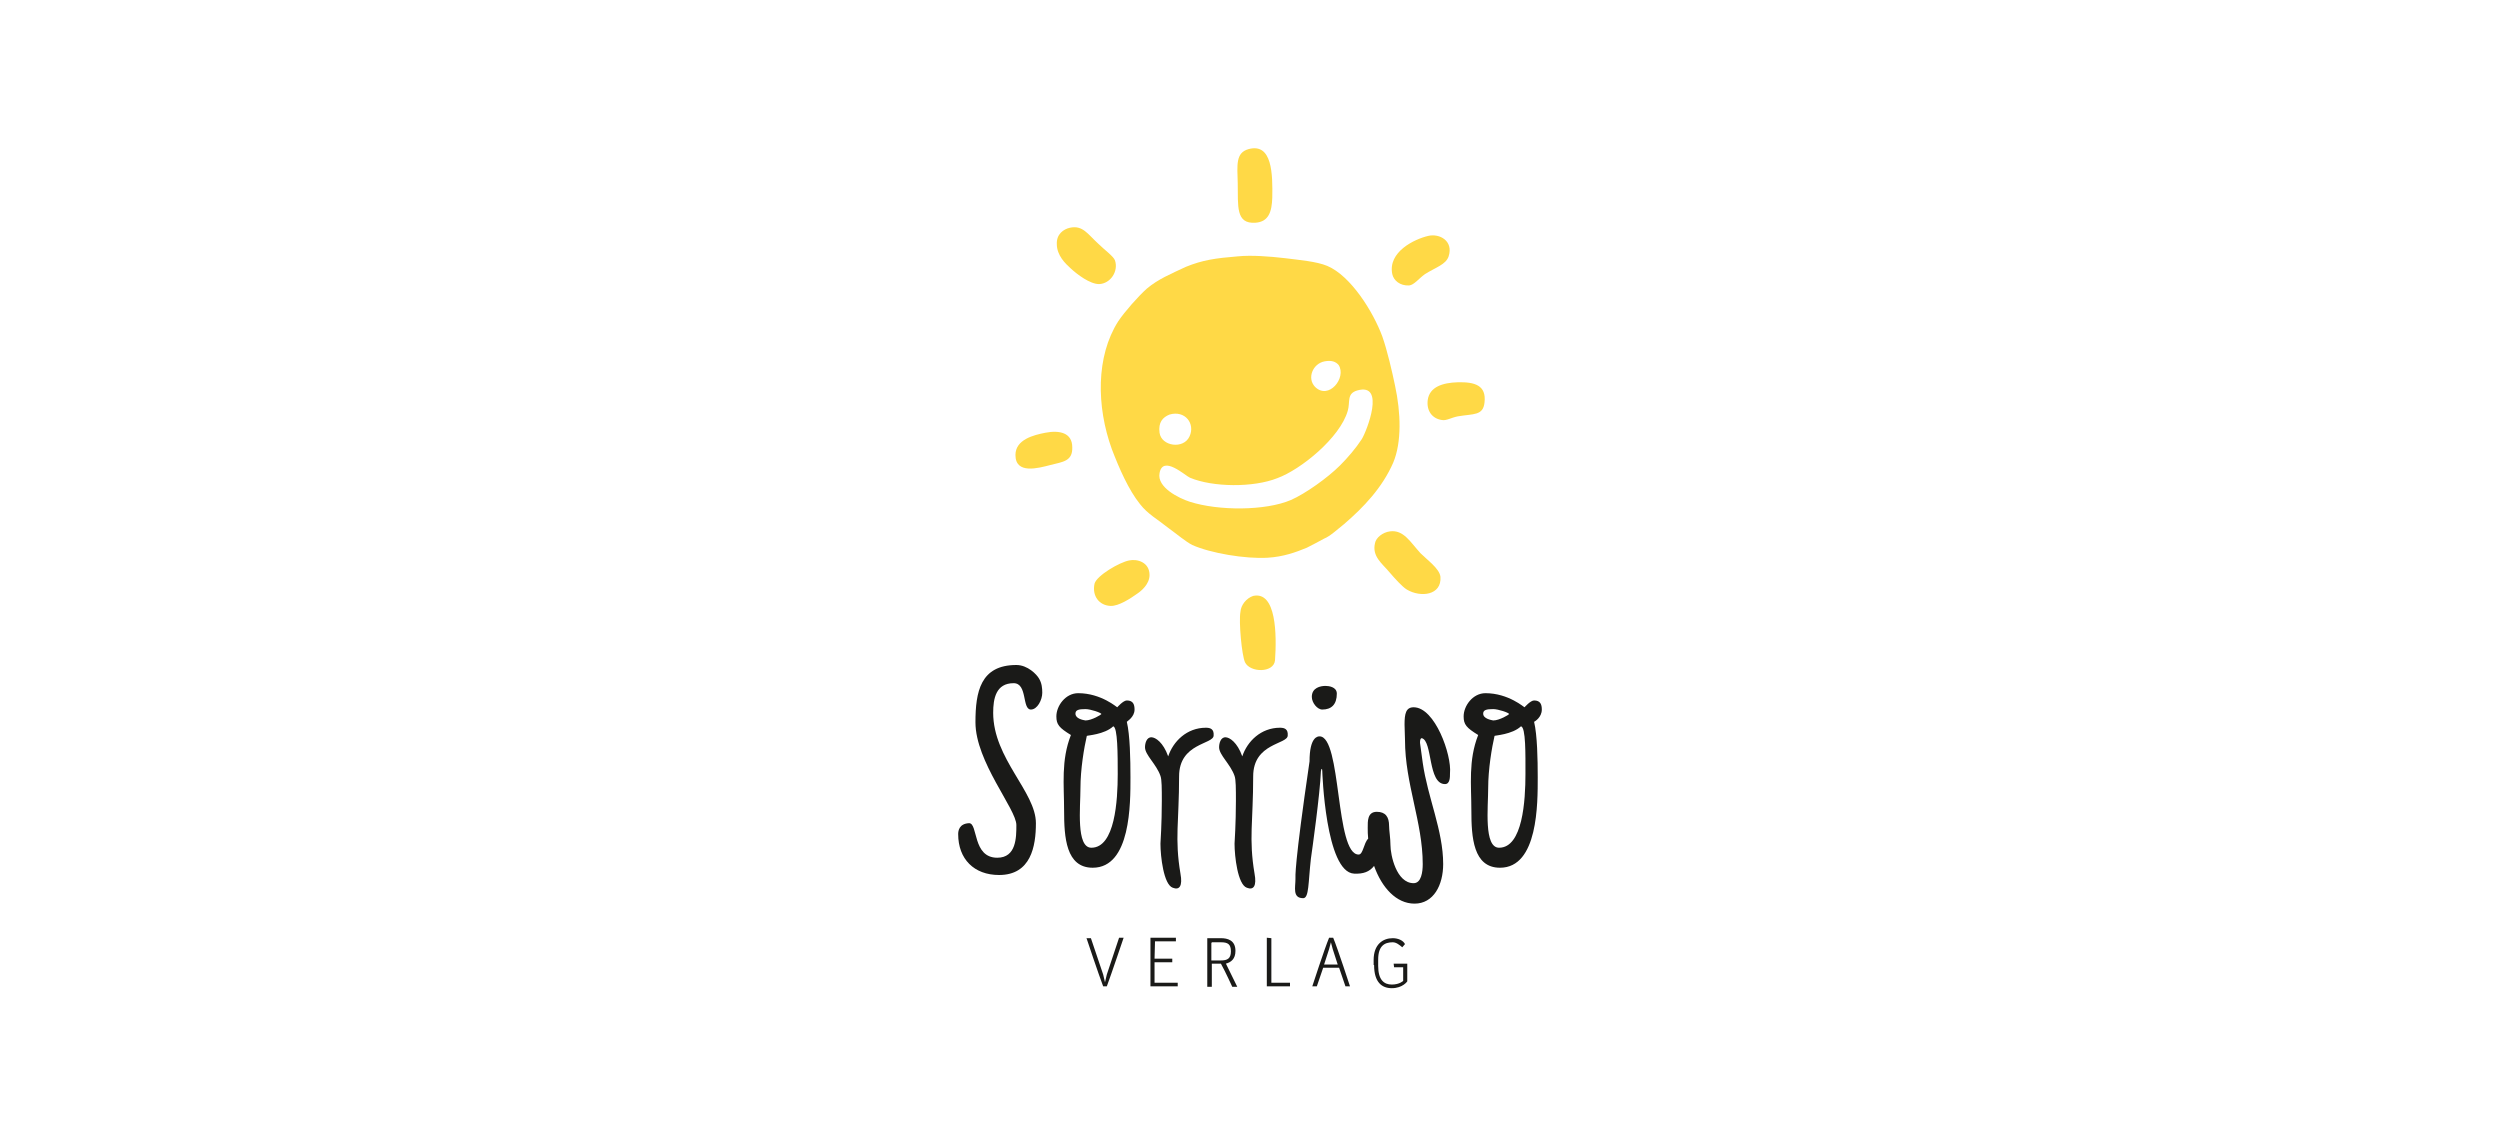 <?xml version="1.0" encoding="utf-8"?>
<!-- Generator: Adobe Illustrator 27.1.0, SVG Export Plug-In . SVG Version: 6.00 Build 0)  -->
<svg version="1.1" baseProfile="tiny" id="Ebene_1" xmlns="http://www.w3.org/2000/svg" xmlns:xlink="http://www.w3.org/1999/xlink"
	 x="0px" y="0px" viewBox="0 0 550 250" overflow="visible" xml:space="preserve">
<g>
	<g>
		<g>
			<path fill="#1A1A18" d="M223.6,146.3c-7.9,0-9,5.9-9,12.6c0,8.7,9,19.1,9,22.6c0,2.7,0,7.2-4.2,7.2c-5.5,0-4.2-7.6-6.2-7.6
				c-2.2,0.1-2.4,1.7-2.4,2.4c0,5.5,3.5,9,9,9c7,0,8.1-6.3,8.1-11.4c0-6.9-9.4-14.2-9.4-24.3c0-3.1,0.6-6.5,4.5-6.5
				c3.1,0,1.8,5.8,3.8,5.8c1.4,0,2.5-2.1,2.5-3.7c0-1-0.1-2.1-0.7-3.1C228.1,148.4,226.1,146.3,223.6,146.3z"/>
			<path fill="#1A1A18" d="M290.9,156.1c2,0,3.2-1.1,3.2-3.5c0-1.5-1.8-1.7-2.5-1.7c-1.1,0-3,0.4-3,2.4
				C288.6,154.6,289.8,156.1,290.9,156.1z"/>
			<path fill="#1A1A18" d="M339.2,156.1c0-1.1-0.3-2-1.7-2c-0.8,0-2.1,1.5-2.1,1.5c0,0.1-3.5-3.1-8.6-3.1c-2.8,0-4.8,2.8-4.8,5.1
				c0,1.8,0.6,2.5,3.2,4.1c-2.2,5.6-1.5,11-1.5,16.6c0,5.9,0.4,12.6,6.3,12.6c8.4,0,8.3-14.2,8.3-19.9c0-3.9-0.1-9.3-0.8-12.2
				C337.7,158.7,339.2,157.8,339.2,156.1z M326.3,157c0-0.8,0.7-1,2.2-1c1.1,0,3.5,0.8,3.5,1.1c0,0.1-2.1,1.4-3.5,1.4
				C328,158.4,326.3,158.1,326.3,157z M335.6,170.3c0,5.8-0.6,16.2-5.8,16.2c-3.4,0-2.4-8.9-2.4-13.1c0-4.2,0.8-8.9,1.4-11.5
				c0-0.1,3.9-0.3,5.8-2.1C335.7,159.9,335.6,166.1,335.6,170.3z"/>
			<path fill="#1A1A18" d="M249.6,156.1c0-1.1-0.3-2-1.7-2c-0.8,0-2.1,1.5-2.1,1.5c0,0.1-3.5-3.1-8.6-3.1c-2.8,0-4.8,2.8-4.8,5.1
				c0,1.8,0.6,2.5,3.2,4.1c-2.2,5.6-1.5,11-1.5,16.6c0,5.9,0.4,12.6,6.3,12.6c8.4,0,8.3-14.2,8.3-19.9c0-3.9-0.1-9.3-0.8-12.2
				C247.9,158.7,249.6,157.8,249.6,156.1z M236.6,157c0-0.8,0.7-1,2.2-1c1.1,0,3.5,0.8,3.5,1.1c0,0.1-2.1,1.4-3.5,1.4
				C238.2,158.4,236.6,158.1,236.6,157z M245.9,170.3c0,5.8-0.6,16.2-5.8,16.2c-3.4,0-2.4-8.9-2.4-13.1c0-4.2,0.8-8.9,1.4-11.5
				c0-0.1,3.9-0.3,5.8-2.1C245.9,159.9,245.9,166.1,245.9,170.3z"/>
			<path fill="#1A1A18" d="M311,155.6c-1.7,0-2,1.4-2,3.8c0,1.1,0.1,2.4,0.1,3.4c0,9.6,3.9,18.1,3.9,27.3c0,1.7-0.3,4.2-2,4.2
				c-3.8,0-5.1-6.2-5.1-8.4c0-1.5-0.3-3.2-0.3-4.2c0-2-0.8-3.1-2.7-3.1c-2.1,0-2,2.1-2,3.5c0,0.8,0,1.5,0.1,2.4
				c-1,1-1.1,3.5-2.1,3.5c-5.2,0-3.7-26-8.6-26c-0.4,0-2.2,0.1-2.2,5.5c-3.4,23.2-3.1,25.4-3.1,25.9c0,1.8-0.7,4.2,1.7,4.2
				c1.3,0,1.1-3.4,1.7-8.7c0.3-2.1,2-14.2,2.2-19.2c0.1-0.8,0.3-0.6,0.3-0.1c0,0.1,0.7,22.3,7,22.6c2,0.1,3.4-0.4,4.4-1.7
				c1.7,4.8,4.9,8.3,8.9,8.3c4.2,0,6.3-4.1,6.3-8.7c0-7.4-3.4-14.6-4.5-22.3l-0.6-4.4c0-0.6,0.1-1,0.4-1c2.4,0.6,1.3,10.1,5.1,10.1
				c1.1,0,1.1-1.5,1.1-2.4C319.4,166.1,315.7,155.6,311,155.6z"/>
			<path fill="#1A1A18" d="M281.6,160.1c-4.2,0-7.2,3-8.3,6.3c-1.1-3.1-2.8-4.2-3.7-4.2c-1.1,0-1.4,1.4-1.4,2.2
				c0,1.7,2.5,3.7,3.4,6.3c0.3,0.8,0.3,2.8,0.3,5.5c0,4.9-0.3,9.4-0.3,9.4c0,2.8,0.7,9,2.7,9.7c1.5,0.6,2.2-0.4,1.7-3.1
				c-1.3-7.7-0.3-11.4-0.3-21.4c0-7.4,7.6-7,7.6-9C283.4,160.4,282.6,160.1,281.6,160.1z"/>
			<path fill="#1A1A18" d="M265.3,160.1c-4.2,0-7.2,3-8.3,6.3c-1.1-3.1-2.8-4.2-3.7-4.2c-1.1,0-1.4,1.4-1.4,2.2
				c0,1.7,2.5,3.7,3.4,6.3c0.3,0.8,0.3,2.8,0.3,5.5c0,4.9-0.3,9.4-0.3,9.4c0,2.8,0.7,9,2.7,9.7c1.5,0.6,2.2-0.4,1.7-3.1
				c-1.3-7.7-0.3-11.4-0.3-21.4c0-7.4,7.6-7,7.6-9C267.1,160.4,266.3,160.1,265.3,160.1z"/>
		</g>
		<path fill="#1A1A18" d="M239,206.3c0,0,2.7,8.1,3.7,10.7h0.8c1-2.7,3.7-10.7,3.7-10.7h-1l-2.7,8.1l-0.4,1.7l-0.4-1.7l-2.7-8h-1
			V206.3z M254.1,207.1h4.6v-0.8h-5.6V217h6v-0.8h-5.1v-4.5h3.9v-0.8h-3.9L254.1,207.1L254.1,207.1z M266.6,207.3h2
			c1.5,0,2.2,0.4,2.2,2s-0.8,2-2.2,2h-2.1v-3.9H266.6z M265.6,206.4v10.7h1v-5.1h2c1,1.8,2.5,5.1,2.5,5.1h1.1c0,0-1.7-3.5-2.5-5.1
			c1.1-0.3,2.1-1,2.1-2.8c0-2.4-1.8-2.8-3.2-2.8L265.6,206.4L265.6,206.4z M278.7,206.3V217h5.1v-0.8h-4.1v-9.8L278.7,206.3
			L278.7,206.3z M292.4,206.3c-1,2.4-3.7,10.7-3.7,10.7h1l1.4-4.1h3.5l1.4,4.1h1c0,0-2.7-8.3-3.7-10.7H292.4L292.4,206.3z
			 M291.3,212.2l1.1-3.4l0.4-1.5l0.4,1.5l1.1,3.4H291.3L291.3,212.2z M302.3,212.3c0,3.8,1.7,5.1,3.9,5.1c2.4,0,3.4-1.5,3.4-1.5
			v-3.9h-3l0.1,0.8h2v3c0,0-0.8,0.8-2.5,0.8c-1.7,0-3-1-3-4.1v-1.4c0-3,1.4-3.8,3.2-3.8c0.8,0,1.5,0.6,2.1,1.1l0.6-0.7
			c-0.4-0.8-1.5-1.3-2.7-1.3c-2.1,0-4.2,1.3-4.2,4.8V212.3L302.3,212.3z"/>
	</g>
	<g>
		<path fill="#FFD946" d="M274.7,32.8c5.2-1.4,5.3,5.5,5.2,10.7c-0.1,3.1-0.8,5.3-3.7,5.5c-4.4,0.3-3.8-3.7-3.9-8.7
			C272.2,36.3,271.8,33.6,274.7,32.8L274.7,32.8z"/>
		<path fill="#FFD946" d="M235.4,50.1c2.8-0.6,3.9,1.4,6.2,3.5c1.3,1.3,3.4,2.8,3.7,3.7c0.8,2.4-1,5.1-3.5,5.2c-2,0-4.8-2.1-6.3-3.5
			c-1.1-1-3-2.8-3-5.3C232.4,51.5,234,50.4,235.4,50.1L235.4,50.1z"/>
		<path fill="#FFD946" d="M314.2,51.9c2.5-0.6,5.6,1.1,4.5,4.5c-0.6,1.8-2.8,2.4-5.2,3.9c-1.4,1-2.4,2.4-3.5,2.5
			c-2,0.1-3.4-1.1-3.7-2.5C305.3,55.4,311.2,52.6,314.2,51.9L314.2,51.9z"/>
		<path fill="#FFD946" d="M272.3,56.4c3-0.3,7,0,10.4,0.4c3.1,0.4,6.9,0.7,9.3,1.7c5.2,2.2,10.1,10.1,12.1,15.5
			c1.1,3.1,2.2,7.9,2.8,10.8c1.3,6,1.5,12.5-0.4,17c-2.4,5.5-6.5,9.8-10.8,13.5c-1.4,1.1-3.1,2.7-4.4,3.2c-1.1,0.6-2.4,1.3-3.8,2
			c-2.4,1-5.2,2-8.6,2.2c-4.9,0.3-12.6-1-16.6-2.8c-1.4-0.7-3.4-2.4-5.2-3.7c-2.5-2-4.6-3.1-6.3-5.3c-2.5-3.1-4.6-7.9-6.2-12.1
			c-3.4-9.4-3.5-20.4,1.4-28.1c1.4-2.1,4.4-5.5,6.3-7.2c2.5-2.1,5.2-3.2,8.6-4.8C264.6,57.2,267.4,56.8,272.3,56.4L272.3,56.4z
			 M289.3,85.1c3,3,7-2,5.2-4.8c-0.6-0.7-1.5-1.1-3.1-0.8C288.8,80,287.5,83.2,289.3,85.1L289.3,85.1z M296.5,90.4
			c-1.7,5.9-10.3,12.9-15.5,14.8c-5.3,2.1-14.2,2-19.2-0.1c-1-0.4-6-5.1-6.7-1c-0.6,3.1,4.2,5.5,6.7,6.3c6.3,2,16.6,2,22.2-0.4
			c3.2-1.4,8.1-4.9,10.8-7.6c1.7-1.7,3.5-3.8,4.8-5.8c1.1-1.8,5.3-12.5-1-10.7C296.2,86.6,297.1,88.4,296.5,90.4L296.5,90.4z
			 M255.1,95.2c0.4,3,5.3,3.7,6.6,0.8c1.3-2.8-1-5.8-4.4-4.8C255.8,91.8,254.8,92.9,255.1,95.2L255.1,95.2z"/>
		<path fill="#FFD946" d="M320.7,84.1c3.8-0.1,6.3,0.7,5.9,4.4c-0.3,3-2.4,2.5-5.9,3.1c-1.5,0.3-2.5,1-3.5,0.8
			c-2.1-0.3-3.4-2-3.1-4.4C314.5,85.1,317.4,84.2,320.7,84.1L320.7,84.1z"/>
		<path fill="#FFD946" d="M230,95.2c3.1-0.6,5.9,0,5.9,3.2c0.1,3.1-2.1,3.2-4.8,3.9c-2.7,0.7-7.7,2.1-7.7-2.2
			C223.4,96.7,227.4,95.7,230,95.2L230,95.2z"/>
		<path fill="#FFD946" d="M305.8,116.9c3-0.4,4.5,2.4,6.7,4.8c1.5,1.5,4.2,3.4,4.4,5.2c0.3,4.1-4.4,4.6-7.4,2.8
			c-1-0.6-2.7-2.5-3.9-3.9c-1.5-1.8-3.8-3.4-3.1-6.3C302.7,118.3,304.2,117.1,305.8,116.9L305.8,116.9z"/>
		<path fill="#FFD946" d="M248.4,123.3c1.8-0.4,4.5,0.4,4.5,3.2c0,2-1.8,3.5-2.7,4.1c-1.4,1-4.1,2.8-5.9,2.7
			c-2.4-0.1-4.1-2.1-3.5-4.9C241.3,126.6,246.3,123.7,248.4,123.3L248.4,123.3z"/>
		<path fill="#FFD946" d="M275.7,131.1c5.1-1.1,5.2,8.6,4.8,14.2c-0.3,2.8-5.5,2.7-6.6,0.4c-0.7-1.5-1.4-8.9-1-11.1
			C273,133.1,274.2,131.6,275.7,131.1L275.7,131.1z"/>
	</g>
</g>
</svg>
